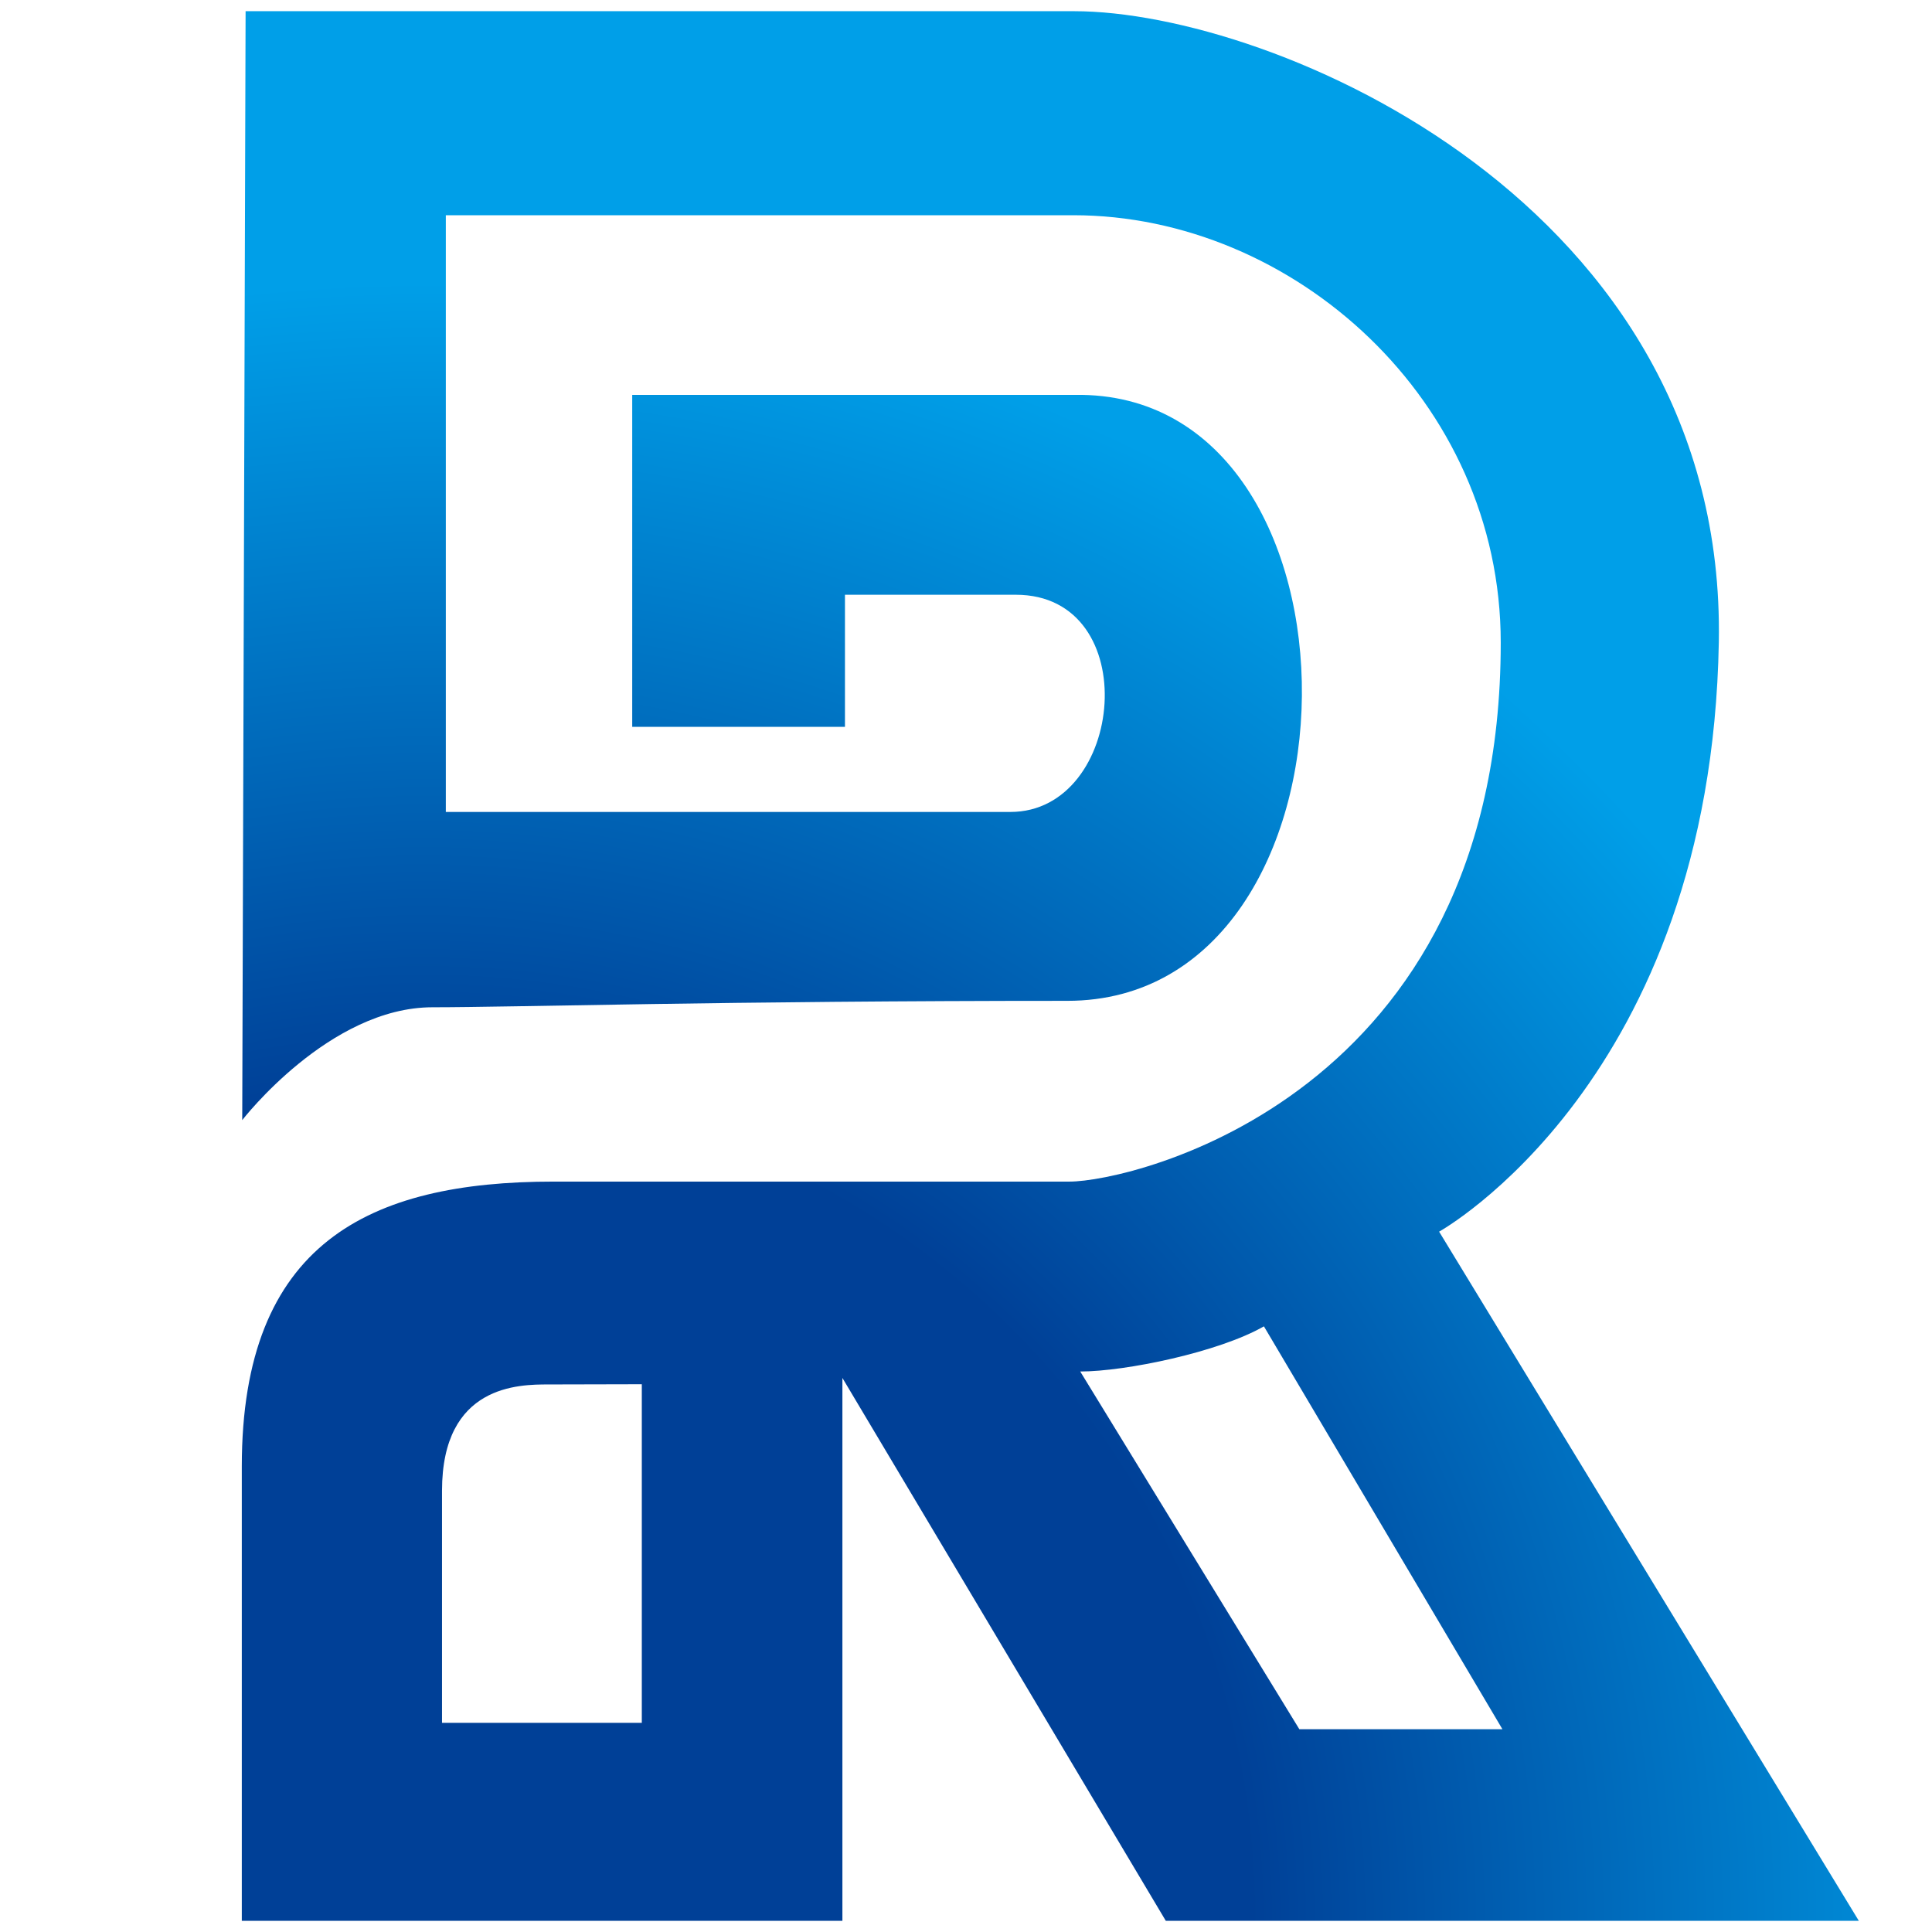 <?xml version="1.0" encoding="utf-8"?>
<!-- Generator: Adobe Illustrator 25.0.0, SVG Export Plug-In . SVG Version: 6.00 Build 0)  -->
<svg version="1.1" id="レイヤー_1" xmlns="http://www.w3.org/2000/svg" xmlns:xlink="http://www.w3.org/1999/xlink" x="0px"
	 y="0px" width="264px" height="264px" viewBox="0 0 264 264" style="enable-background:new 0 0 264 264;" xml:space="preserve">
<style type="text/css">
	.st0{fill:url(#SVGID_1_);}
</style>
<radialGradient id="SVGID_1_" cx="57.863" cy="261.887" r="223.392" gradientUnits="userSpaceOnUse">
	<stop  offset="0.506" style="stop-color:#004097"/>
	<stop  offset="1" style="stop-color:#009FE8"/>
</radialGradient>
<path class="st0" d="M196.65,168.3c0,0,37.17-20.6,38.22-80.57c1.05-59.98-61.05-86.2-88.09-86.2c-19.09,0-113.22,0-113.22,0
	L33.1,153.06c0,0,11.89-15.42,25.99-15.42c11.01,0,39.64-0.88,86.76-0.88c42.28,0,42.85-83.5,1-82.8H86.39v45.36h29.07V81.27h23.34
	c17.62,0,14.97,29.68-0.73,29.68H60.92V29.41c0,0,68.39,0,85.75,0c30,0,58.4,25.25,58.4,58.4c0,62.08-50.42,73.65-58.92,73.65
	c-8.51,0-43.67,0-70.5,0c-25.25,0-42.61,8.42-42.61,38.93c0,30.51,0,62.08,0,62.08h82.07v-74.18l44.19,74.18H254L196.65,168.3z
	 M87.71,235.42H60.4v-31.71c0-14.53,10.57-14.53,14.53-14.53c3.96,0,12.77-0.03,12.77-0.03V235.42z M147.61,187.41
	c6.17,0,18.94-2.64,25.1-6.17l32.59,55.05h-27.75L147.61,187.41z"/>
</svg>

